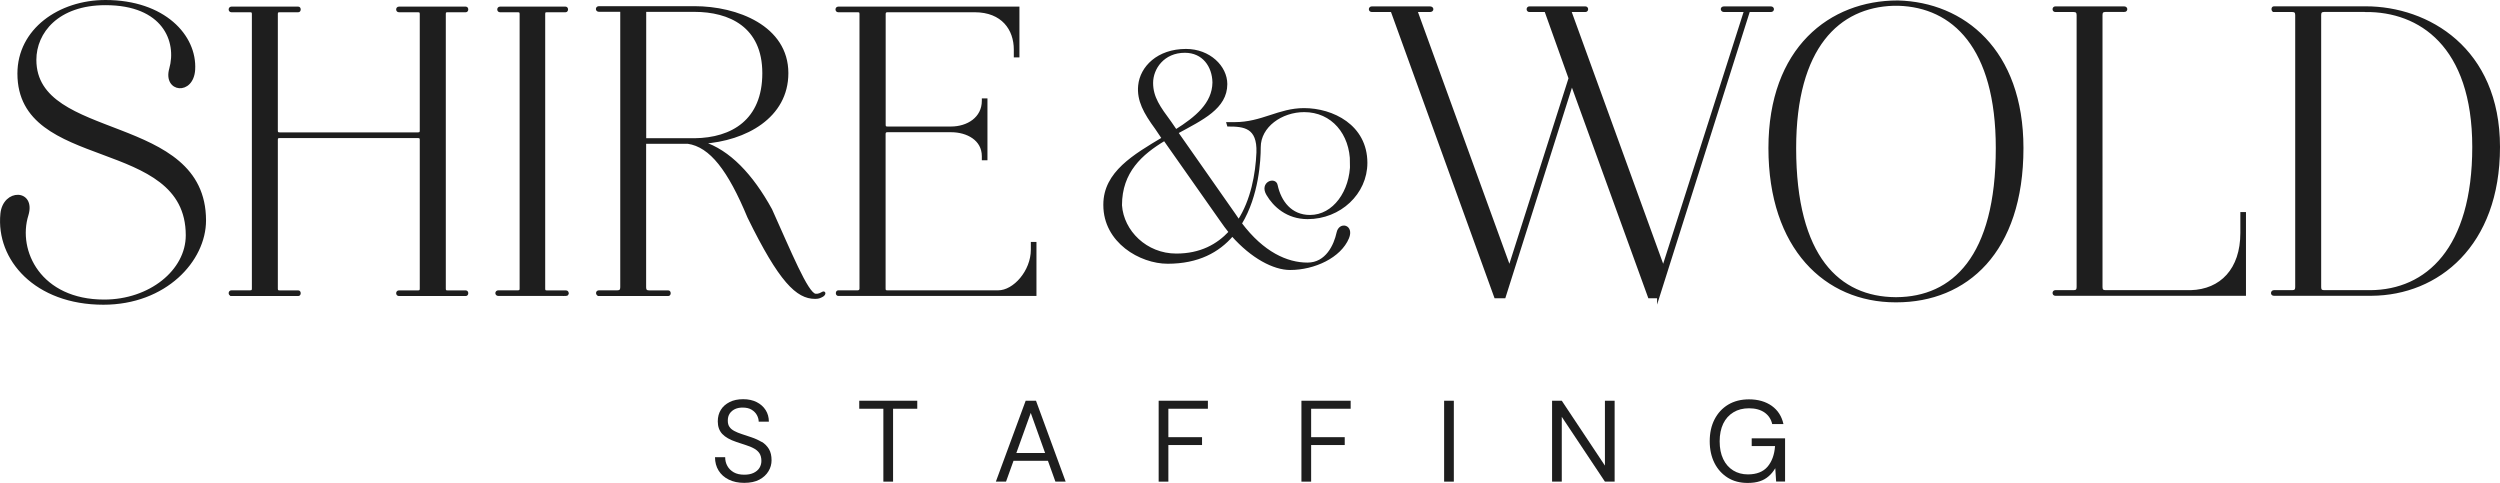 <?xml version="1.0" encoding="UTF-8"?>
<svg id="Layer_2" data-name="Layer 2" xmlns="http://www.w3.org/2000/svg" viewBox="0 0 324.47 62.69">
  <defs>
    <style>
      .cls-1 {
        stroke-width: 0px;
      }

      .cls-1, .cls-2 {
        fill: #1e1e1e;
      }

      .cls-2 {
        stroke: #1e1e1e;
        stroke-miterlimit: 10;
        stroke-width: .3px;
      }
    </style>
  </defs>
  <g id="Layer_1-2" data-name="Layer 1">
    <g>
      <path class="cls-2" d="M13.69.52c7.55,0,9.44,4.83,8.42,8.43-.81,2.9,2.86,3.33,3.07.1C25.44,4.66,21.29.15,13.69.15,7.7.15,2.41,3.86,2.41,9.55c0,12.72,21.85,7.95,21.85,20.99,0,4.62-4.8,8.49-10.74,8.49-8.31,0-11.44-6.44-9.98-11.12.97-3.22-3.02-3.33-3.34-.16-.59,5.91,4.42,11.65,13.22,11.65,8.04,0,13.17-5.59,13.17-10.79,0-13.86-22.02-10.1-22.02-20.84C4.57,4.18,7.48.52,13.69.52h0ZM30.03,38.27h8.69c.21,0,.21-.43,0-.43h-2.43c-.27,0-.38-.1-.38-.37v-19.33c0-.27.11-.37.38-.37h17.96c.27,0,.38.1.38.37v19.33c0,.27-.11.37-.38.37h-2.48c-.27,0-.27.43,0,.43h8.69c.22,0,.22-.43,0-.43h-2.38c-.27,0-.37-.1-.37-.37V1.81c0-.27.1-.37.37-.37h2.38c.22,0,.22-.43,0-.43h-8.69c-.27,0-.27.43,0,.43h2.48c.27,0,.38.1.38.37v15.15c0,.27-.11.37-.38.37h-17.96c-.27,0-.38-.1-.38-.37V1.81c0-.27.11-.37.38-.37h2.43c.21,0,.21-.43,0-.43h-8.69c-.27,0-.27.43,0,.43h2.43c.27,0,.38.1.38.37v35.65c0,.27-.11.37-.38.37h-2.43c-.27,0-.27.43,0,.43h0ZM73.46,38.27c.27,0,.27-.43,0-.43h-2.48c-.27,0-.37-.1-.37-.37V1.81c0-.27.1-.37.37-.37h2.43c.22,0,.22-.43,0-.43h-8.52c-.27,0-.27.43,0,.43h2.32c.27,0,.38.1.38.37v35.65c0,.27-.11.37-.38.37h-2.53c-.32,0-.32.43,0,.43h8.79ZM77.73,38.27h9.01c.21,0,.21-.43,0-.43h-2.49c-.37,0-.54-.16-.54-.54v-18.79h5.56c2.97.43,5.34,3.55,7.88,9.66,4.1,8.38,6.32,10.47,8.63,10.47.38,0,.59-.05.97-.27.32-.21.27-.48.05-.37-.22.1-.49.32-.97.27-1.08-.1-3.34-5.69-5.77-11.06-2.48-4.51-5.45-7.63-8.85-8.7,5.56-.37,10.96-3.33,10.96-9.02,0-6.02-6.53-8.54-12.03-8.54h-12.41c-.32,0-.32.43,0,.43h2.92v35.91c0,.38-.16.54-.54.54h-2.38c-.32,0-.27.43,0,.43h0ZM90.14,1.39c4.53,0,8.95,1.98,8.95,8.11s-4.05,8.54-8.95,8.59h-6.42V1.39h6.42ZM123.43,17.01c2.1,0,4.15,1.07,4.15,3.27v.37h.43v-7.73h-.43v.16c0,2.26-1.99,3.49-4.15,3.49h-8.26c-.27,0-.37-.1-.37-.37V1.81c0-.27.16-.37.37-.37h11.33c3.61,0,5.23,2.36,5.23,4.99v.87h.43V1.01h-23.37c-.27,0-.27.43,0,.43h2.54c.27,0,.37.1.37.37v35.65c0,.27-.22.37-.37.37h-2.54c-.21,0-.21.43,0,.43h25.58v-6.71h-.43v.86c0,2.8-2.32,5.42-4.38,5.42h-14.4c-.27,0-.37-.1-.37-.37v-20.08c0-.27.16-.37.37-.37h8.26ZM175.38,21.13c0,3.71-2.25,6.92-5.36,6.92-2.49,0-3.89-1.86-4.35-4.02-.19-.93-2.06-.31-1.17,1.2.86,1.47,2.56,3.06,5.21,3.06,4.2,0,7.61-3.21,7.61-7.15,0-4.83-4.39-6.96-8.08-6.96-3.26,0-5.44,1.82-8.98,1.82h-.93l.08.27c2.06,0,3.92.19,3.81,3.52-.12,2.82-.74,6.22-2.45,8.86l-.58-.85-7.42-10.59c3.26-1.78,6.37-3.21,6.37-6.3,0-2.24-2.18-4.41-5.21-4.41-3.65,0-5.83,2.24-6.06,4.6-.19,1.93.7,3.52,2.17,5.53l.89,1.32c-3.69,2.21-7.58,4.45-7.58,8.59v.08c0,4.76,4.66,7.46,8.2,7.46,3.96,0,6.6-1.47,8.39-3.56,2.56,2.9,5.4,4.37,7.5,4.37,3.15,0,6.49-1.58,7.5-4.02.66-1.58-1.05-1.97-1.32-.66-.35,1.62-1.44,4.02-3.92,4.02-2.68,0-5.79-1.39-8.67-5.22,2.22-3.67,2.45-8.23,2.45-9.9,0-2.74,2.84-4.71,5.79-4.71,3.65,0,6.1,2.94,6.1,6.77h0ZM151.14,18.14l7.31,10.4c.39.58.78,1.08,1.17,1.58-1.59,1.7-3.77,2.94-6.96,2.94-3.92,0-6.96-3.02-7.19-6.42,0-4.37,2.68-6.72,5.67-8.51h0ZM152.62,16.95l-.74-1.08c-1.4-1.9-2.37-3.21-2.37-5.11s1.48-4.06,4.27-4.06c2.41,0,3.69,1.9,3.73,3.98v.04c-.04,2.74-2.25,4.56-4.89,6.22h0Z"/>
      <path class="cls-2" d="M215.22,38.56L226.98,1.41h2.86c.33,0,.33-.43,0-.43h-6.09c-.38,0-.32.43,0,.43h2.75l-10.63,33.29L203.78,1.41h1.99c.27,0,.27-.43,0-.43h-7.28c-.27,0-.27.43,0,.43h2.11l3.13,8.75-7.82,24.54L183.82,1.41h1.78c.38,0,.38-.43,0-.43h-7.55c-.32,0-.32.43,0,.43h2.59l13.44,37.15h1.18l8.75-27.65,10.03,27.65h1.18ZM246.02,39.09h.11c9.06,0,16.34-6.39,16.34-19.87,0-12.72-7.66-18.79-16.13-19.01h-.06c-8.69,0-16.61,6.02-16.61,19.01s7.28,19.87,16.34,19.87h0ZM246.13,38.72h-.11c-7.34-.05-13.05-5.32-13.05-19.49,0-13.15,5.67-18.41,12.78-18.63h.65c7.07.22,12.78,5.47,12.78,18.63,0,14.18-5.72,19.44-13.05,19.49h0ZM275.7,1.41c.33,0,.33-.43,0-.43h-8.95c-.27,0-.27.43,0,.43h2.38c.37,0,.54.16.54.54v35.32c0,.38-.16.54-.54.54h-2.38c-.27,0-.27.43,0,.43h24.6v-10.57h-.43v2.57c0,4.73-2.65,7.46-6.59,7.57h-11.06c-.37,0-.54-.16-.54-.54V1.94c0-.38.16-.54.54-.54h2.43ZM295.12,1.41h2.38c.38,0,.54.16.54.54v35.32c0,.38-.16.54-.54.54h-2.38c-.27,0-.32.43,0,.43h12.68c8.58-.05,16.52-6.39,16.52-19.16S315.08.97,307.05.97h-11.93c-.21,0-.21.43,0,.43h0ZM307.05,1.41c6.95-.05,13.97,4.45,13.97,17.67s-6.04,18.68-13.38,18.73h-5.99c-.38,0-.54-.16-.54-.54V1.94c0-.38.16-.54.54-.54h5.4Z"/>
    </g>
    <g>
      <path class="cls-1" d="M98.87,57.37c-.4-.24-.85-.45-1.36-.62-.45-.15-.86-.29-1.23-.41-.37-.12-.69-.25-.97-.4-.28-.15-.49-.32-.63-.53-.15-.21-.22-.48-.22-.82,0-.36.08-.67.25-.92s.4-.44.69-.58c.29-.13.63-.2,1.01-.19.46,0,.84.09,1.15.28.3.19.53.42.68.7.15.28.23.56.23.85h1.32c0-.57-.14-1.07-.42-1.51-.28-.44-.67-.78-1.16-1.03-.5-.25-1.08-.38-1.75-.38s-1.27.12-1.76.37c-.49.25-.88.58-1.14,1.01-.27.43-.4.93-.4,1.5,0,.67.19,1.21.58,1.63.39.42,1,.76,1.83,1.04.43.15.84.29,1.24.41s.74.27,1.04.43c.3.16.54.37.71.62s.26.59.26,1c0,.34-.09.65-.26.92s-.43.48-.76.64c-.34.16-.74.23-1.21.23-.54,0-.99-.1-1.36-.31-.36-.21-.64-.48-.83-.83-.19-.34-.28-.72-.28-1.13h-1.32c0,.66.16,1.24.47,1.74.31.5.75.89,1.32,1.17.57.28,1.24.42,2.01.42s1.44-.14,1.96-.42c.52-.28.91-.64,1.18-1.09.27-.44.4-.92.4-1.42,0-.59-.11-1.07-.34-1.46-.23-.38-.54-.69-.93-.94Z"/>
      <polygon class="cls-1" points="111.52 53.05 114.65 53.05 114.65 62.51 115.91 62.51 115.91 53.05 119.05 53.05 119.05 52.01 111.52 52.01 111.52 53.05"/>
      <path class="cls-1" d="M133.12,52.01l-3.87,10.5h1.32l.97-2.7h4.47l.97,2.7h1.33l-3.85-10.5h-1.33ZM131.91,58.79l1.87-5.2,1.86,5.2h-3.74Z"/>
      <polygon class="cls-1" points="150.38 62.51 151.64 62.51 151.64 57.76 156.01 57.76 156.01 56.74 151.64 56.74 151.64 53.05 156.77 53.05 156.77 52.01 150.38 52.01 150.38 62.51"/>
      <polygon class="cls-1" points="168.91 62.51 170.17 62.51 170.17 57.76 174.53 57.76 174.53 56.74 170.17 56.74 170.17 53.05 175.3 53.05 175.3 52.01 168.91 52.01 168.91 62.51"/>
      <rect class="cls-1" x="187.43" y="52.01" width="1.26" height="10.5"/>
      <polygon class="cls-1" points="208.3 60.43 202.7 52.01 201.44 52.01 201.44 62.51 202.7 62.51 202.7 54.1 208.3 62.51 209.56 62.51 209.56 52.01 208.3 52.01 208.3 60.43"/>
      <path class="cls-1" d="M227.35,56.9v.99h3.03c-.08,1.13-.41,2.02-.98,2.69-.57.66-1.42.99-2.54.99-.72,0-1.36-.17-1.91-.51-.55-.34-.99-.83-1.3-1.48-.31-.65-.46-1.41-.46-2.3s.16-1.66.46-2.29c.31-.64.75-1.13,1.33-1.48.57-.35,1.25-.52,2.02-.52.83,0,1.5.19,2.02.55.52.37.85.87.99,1.5h1.46c-.22-1.01-.73-1.8-1.51-2.36-.79-.56-1.78-.85-2.96-.85-1.04,0-1.94.23-2.71.69-.76.46-1.35,1.1-1.77,1.92s-.62,1.77-.62,2.83.21,2.02.62,2.83.99,1.44,1.72,1.9c.74.46,1.6.68,2.58.68.61,0,1.13-.07,1.58-.22.44-.14.82-.36,1.15-.65.33-.28.61-.63.86-1.04l.11,1.73h1.16v-5.61h-4.32Z"/>
    </g>
  </g>
</svg>